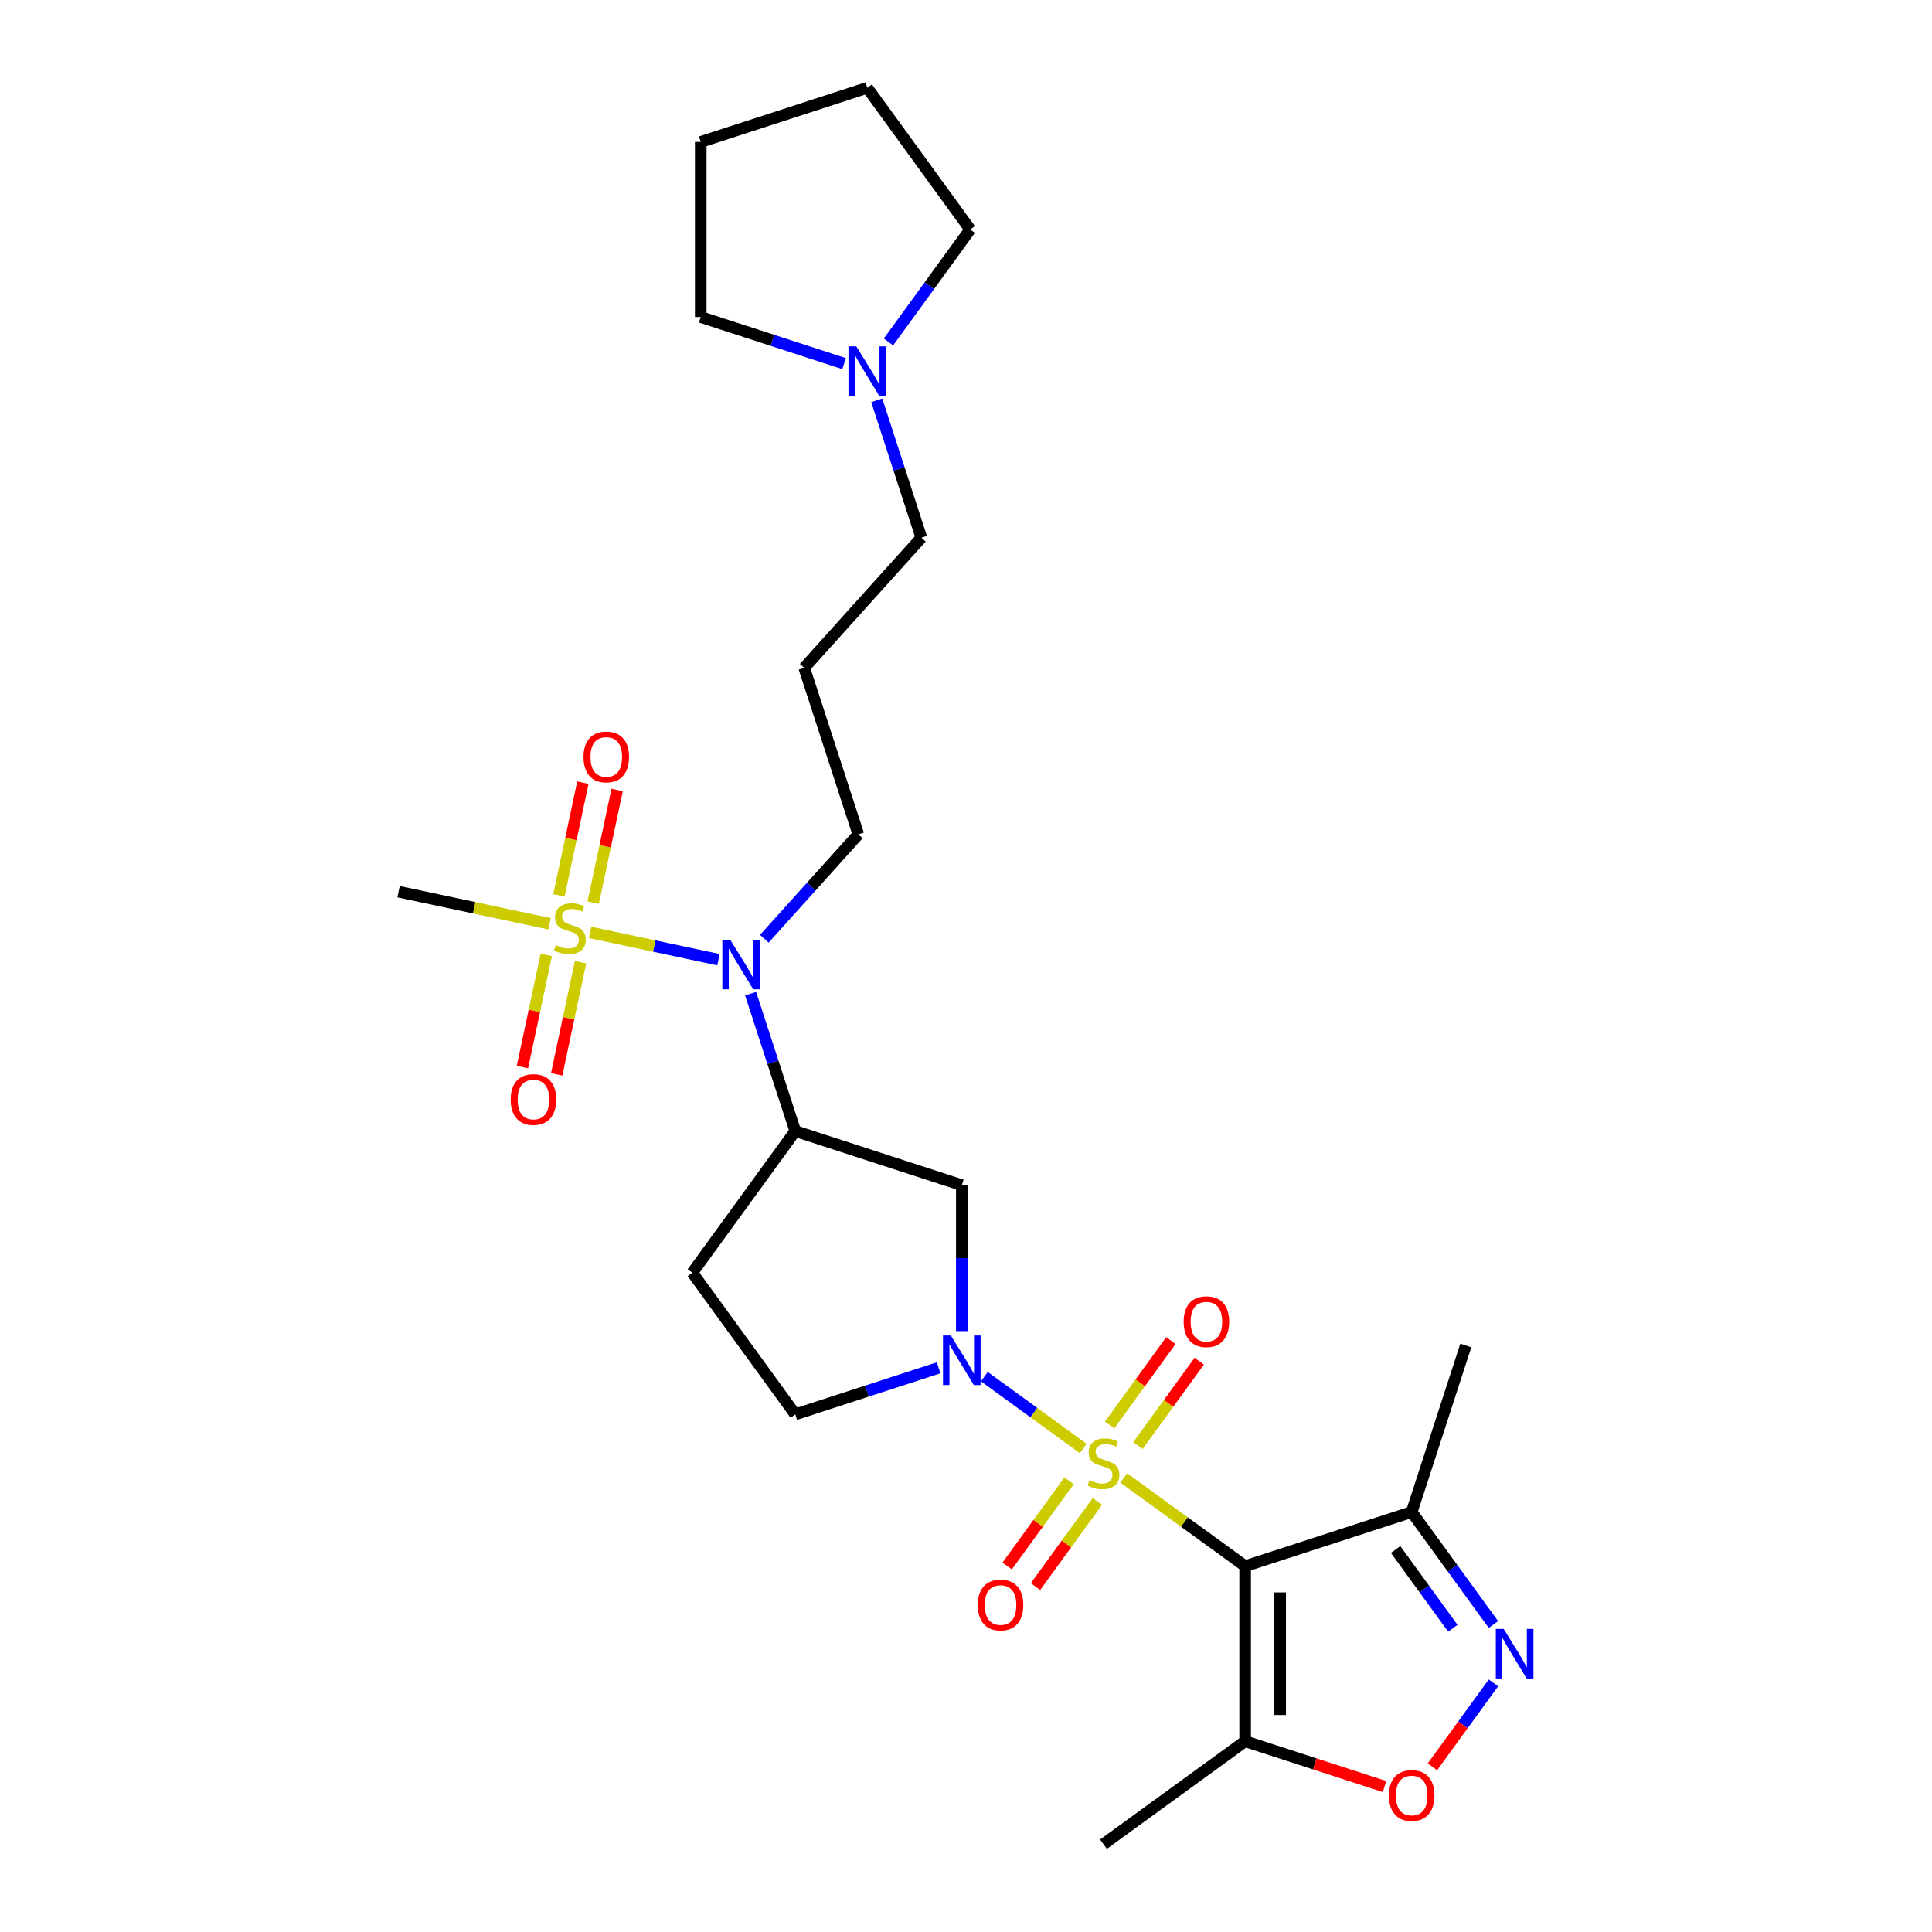 <?xml version='1.0' encoding='iso-8859-1'?>
<svg version='1.1' baseProfile='full'
              xmlns='http://www.w3.org/2000/svg'
                      xmlns:rdkit='http://www.rdkit.org/xml'
                      xmlns:xlink='http://www.w3.org/1999/xlink'
                  xml:space='preserve'
width='1000px' height='1000px' viewBox='0 0 1000 1000'>
<!-- END OF HEADER -->
<rect style='opacity:1.0;fill:#FFFFFF;stroke:none' width='1000' height='1000' x='0' y='0'> </rect>
<path class='bond-0' d='M 581.653,764.981 L 613.069,787.806' style='fill:none;fill-rule:evenodd;stroke:#CCCC00;stroke-width:6px;stroke-linecap:butt;stroke-linejoin:miter;stroke-opacity:1' />
<path class='bond-0' d='M 613.069,787.806 L 644.485,810.631' style='fill:none;fill-rule:evenodd;stroke:#000000;stroke-width:6px;stroke-linecap:butt;stroke-linejoin:miter;stroke-opacity:1' />
<path class='bond-1' d='M 560.661,749.73 L 535.083,731.146' style='fill:none;fill-rule:evenodd;stroke:#CCCC00;stroke-width:6px;stroke-linecap:butt;stroke-linejoin:miter;stroke-opacity:1' />
<path class='bond-1' d='M 535.083,731.146 L 509.505,712.563' style='fill:none;fill-rule:evenodd;stroke:#0000FF;stroke-width:6px;stroke-linecap:butt;stroke-linejoin:miter;stroke-opacity:1' />
<path class='bond-10' d='M 588.986,748.236 L 604.855,726.395' style='fill:none;fill-rule:evenodd;stroke:#CCCC00;stroke-width:6px;stroke-linecap:butt;stroke-linejoin:miter;stroke-opacity:1' />
<path class='bond-10' d='M 604.855,726.395 L 620.724,704.553' style='fill:none;fill-rule:evenodd;stroke:#FF0000;stroke-width:6px;stroke-linecap:butt;stroke-linejoin:miter;stroke-opacity:1' />
<path class='bond-10' d='M 574.32,737.581 L 590.189,715.739' style='fill:none;fill-rule:evenodd;stroke:#CCCC00;stroke-width:6px;stroke-linecap:butt;stroke-linejoin:miter;stroke-opacity:1' />
<path class='bond-10' d='M 590.189,715.739 L 606.058,693.897' style='fill:none;fill-rule:evenodd;stroke:#FF0000;stroke-width:6px;stroke-linecap:butt;stroke-linejoin:miter;stroke-opacity:1' />
<path class='bond-11' d='M 553.328,766.474 L 537.314,788.515' style='fill:none;fill-rule:evenodd;stroke:#CCCC00;stroke-width:6px;stroke-linecap:butt;stroke-linejoin:miter;stroke-opacity:1' />
<path class='bond-11' d='M 537.314,788.515 L 521.3,810.557' style='fill:none;fill-rule:evenodd;stroke:#FF0000;stroke-width:6px;stroke-linecap:butt;stroke-linejoin:miter;stroke-opacity:1' />
<path class='bond-11' d='M 567.994,777.129 L 551.98,799.171' style='fill:none;fill-rule:evenodd;stroke:#CCCC00;stroke-width:6px;stroke-linecap:butt;stroke-linejoin:miter;stroke-opacity:1' />
<path class='bond-11' d='M 551.98,799.171 L 535.966,821.212' style='fill:none;fill-rule:evenodd;stroke:#FF0000;stroke-width:6px;stroke-linecap:butt;stroke-linejoin:miter;stroke-opacity:1' />
<path class='bond-4' d='M 644.485,810.631 L 644.485,901.27' style='fill:none;fill-rule:evenodd;stroke:#000000;stroke-width:6px;stroke-linecap:butt;stroke-linejoin:miter;stroke-opacity:1' />
<path class='bond-4' d='M 662.613,824.227 L 662.613,887.674' style='fill:none;fill-rule:evenodd;stroke:#000000;stroke-width:6px;stroke-linecap:butt;stroke-linejoin:miter;stroke-opacity:1' />
<path class='bond-5' d='M 644.485,810.631 L 730.687,782.622' style='fill:none;fill-rule:evenodd;stroke:#000000;stroke-width:6px;stroke-linecap:butt;stroke-linejoin:miter;stroke-opacity:1' />
<path class='bond-9' d='M 497.829,688.979 L 497.829,651.21' style='fill:none;fill-rule:evenodd;stroke:#0000FF;stroke-width:6px;stroke-linecap:butt;stroke-linejoin:miter;stroke-opacity:1' />
<path class='bond-9' d='M 497.829,651.21 L 497.829,613.441' style='fill:none;fill-rule:evenodd;stroke:#000000;stroke-width:6px;stroke-linecap:butt;stroke-linejoin:miter;stroke-opacity:1' />
<path class='bond-15' d='M 485.828,707.979 L 448.728,720.033' style='fill:none;fill-rule:evenodd;stroke:#0000FF;stroke-width:6px;stroke-linecap:butt;stroke-linejoin:miter;stroke-opacity:1' />
<path class='bond-15' d='M 448.728,720.033 L 411.627,732.088' style='fill:none;fill-rule:evenodd;stroke:#000000;stroke-width:6px;stroke-linecap:butt;stroke-linejoin:miter;stroke-opacity:1' />
<path class='bond-2' d='M 305.456,482.616 L 338.671,489.676' style='fill:none;fill-rule:evenodd;stroke:#CCCC00;stroke-width:6px;stroke-linecap:butt;stroke-linejoin:miter;stroke-opacity:1' />
<path class='bond-2' d='M 338.671,489.676 L 371.886,496.736' style='fill:none;fill-rule:evenodd;stroke:#0000FF;stroke-width:6px;stroke-linecap:butt;stroke-linejoin:miter;stroke-opacity:1' />
<path class='bond-13' d='M 282.746,494.254 L 276.575,523.285' style='fill:none;fill-rule:evenodd;stroke:#CCCC00;stroke-width:6px;stroke-linecap:butt;stroke-linejoin:miter;stroke-opacity:1' />
<path class='bond-13' d='M 276.575,523.285 L 270.405,552.316' style='fill:none;fill-rule:evenodd;stroke:#FF0000;stroke-width:6px;stroke-linecap:butt;stroke-linejoin:miter;stroke-opacity:1' />
<path class='bond-13' d='M 300.478,498.023 L 294.307,527.054' style='fill:none;fill-rule:evenodd;stroke:#CCCC00;stroke-width:6px;stroke-linecap:butt;stroke-linejoin:miter;stroke-opacity:1' />
<path class='bond-13' d='M 294.307,527.054 L 288.136,556.085' style='fill:none;fill-rule:evenodd;stroke:#FF0000;stroke-width:6px;stroke-linecap:butt;stroke-linejoin:miter;stroke-opacity:1' />
<path class='bond-14' d='M 307.028,467.206 L 313.228,438.038' style='fill:none;fill-rule:evenodd;stroke:#CCCC00;stroke-width:6px;stroke-linecap:butt;stroke-linejoin:miter;stroke-opacity:1' />
<path class='bond-14' d='M 313.228,438.038 L 319.427,408.871' style='fill:none;fill-rule:evenodd;stroke:#FF0000;stroke-width:6px;stroke-linecap:butt;stroke-linejoin:miter;stroke-opacity:1' />
<path class='bond-14' d='M 289.296,463.437 L 295.496,434.269' style='fill:none;fill-rule:evenodd;stroke:#CCCC00;stroke-width:6px;stroke-linecap:butt;stroke-linejoin:miter;stroke-opacity:1' />
<path class='bond-14' d='M 295.496,434.269 L 301.696,405.102' style='fill:none;fill-rule:evenodd;stroke:#FF0000;stroke-width:6px;stroke-linecap:butt;stroke-linejoin:miter;stroke-opacity:1' />
<path class='bond-17' d='M 284.464,478.154 L 245.383,469.847' style='fill:none;fill-rule:evenodd;stroke:#CCCC00;stroke-width:6px;stroke-linecap:butt;stroke-linejoin:miter;stroke-opacity:1' />
<path class='bond-17' d='M 245.383,469.847 L 206.302,461.54' style='fill:none;fill-rule:evenodd;stroke:#000000;stroke-width:6px;stroke-linecap:butt;stroke-linejoin:miter;stroke-opacity:1' />
<path class='bond-3' d='M 772.992,840.85 L 751.84,811.736' style='fill:none;fill-rule:evenodd;stroke:#0000FF;stroke-width:6px;stroke-linecap:butt;stroke-linejoin:miter;stroke-opacity:1' />
<path class='bond-3' d='M 751.84,811.736 L 730.687,782.622' style='fill:none;fill-rule:evenodd;stroke:#000000;stroke-width:6px;stroke-linecap:butt;stroke-linejoin:miter;stroke-opacity:1' />
<path class='bond-3' d='M 751.981,842.771 L 737.174,822.391' style='fill:none;fill-rule:evenodd;stroke:#0000FF;stroke-width:6px;stroke-linecap:butt;stroke-linejoin:miter;stroke-opacity:1' />
<path class='bond-3' d='M 737.174,822.391 L 722.367,802.012' style='fill:none;fill-rule:evenodd;stroke:#000000;stroke-width:6px;stroke-linecap:butt;stroke-linejoin:miter;stroke-opacity:1' />
<path class='bond-28' d='M 772.992,871.051 L 757.208,892.775' style='fill:none;fill-rule:evenodd;stroke:#0000FF;stroke-width:6px;stroke-linecap:butt;stroke-linejoin:miter;stroke-opacity:1' />
<path class='bond-28' d='M 757.208,892.775 L 741.425,914.5' style='fill:none;fill-rule:evenodd;stroke:#FF0000;stroke-width:6px;stroke-linecap:butt;stroke-linejoin:miter;stroke-opacity:1' />
<path class='bond-8' d='M 644.485,901.27 L 680.562,912.992' style='fill:none;fill-rule:evenodd;stroke:#000000;stroke-width:6px;stroke-linecap:butt;stroke-linejoin:miter;stroke-opacity:1' />
<path class='bond-8' d='M 680.562,912.992 L 716.638,924.714' style='fill:none;fill-rule:evenodd;stroke:#FF0000;stroke-width:6px;stroke-linecap:butt;stroke-linejoin:miter;stroke-opacity:1' />
<path class='bond-21' d='M 644.485,901.27 L 571.157,954.545' style='fill:none;fill-rule:evenodd;stroke:#000000;stroke-width:6px;stroke-linecap:butt;stroke-linejoin:miter;stroke-opacity:1' />
<path class='bond-22' d='M 730.687,782.622 L 758.696,696.42' style='fill:none;fill-rule:evenodd;stroke:#000000;stroke-width:6px;stroke-linecap:butt;stroke-linejoin:miter;stroke-opacity:1' />
<path class='bond-6' d='M 388.524,514.33 L 400.075,549.881' style='fill:none;fill-rule:evenodd;stroke:#0000FF;stroke-width:6px;stroke-linecap:butt;stroke-linejoin:miter;stroke-opacity:1' />
<path class='bond-6' d='M 400.075,549.881 L 411.627,585.432' style='fill:none;fill-rule:evenodd;stroke:#000000;stroke-width:6px;stroke-linecap:butt;stroke-linejoin:miter;stroke-opacity:1' />
<path class='bond-19' d='M 395.618,485.902 L 419.943,458.887' style='fill:none;fill-rule:evenodd;stroke:#0000FF;stroke-width:6px;stroke-linecap:butt;stroke-linejoin:miter;stroke-opacity:1' />
<path class='bond-19' d='M 419.943,458.887 L 444.267,431.872' style='fill:none;fill-rule:evenodd;stroke:#000000;stroke-width:6px;stroke-linecap:butt;stroke-linejoin:miter;stroke-opacity:1' />
<path class='bond-7' d='M 411.627,585.432 L 497.829,613.441' style='fill:none;fill-rule:evenodd;stroke:#000000;stroke-width:6px;stroke-linecap:butt;stroke-linejoin:miter;stroke-opacity:1' />
<path class='bond-27' d='M 411.627,585.432 L 358.351,658.76' style='fill:none;fill-rule:evenodd;stroke:#000000;stroke-width:6px;stroke-linecap:butt;stroke-linejoin:miter;stroke-opacity:1' />
<path class='bond-12' d='M 358.351,658.76 L 411.627,732.088' style='fill:none;fill-rule:evenodd;stroke:#000000;stroke-width:6px;stroke-linecap:butt;stroke-linejoin:miter;stroke-opacity:1' />
<path class='bond-16' d='M 453.804,207.211 L 465.356,242.762' style='fill:none;fill-rule:evenodd;stroke:#0000FF;stroke-width:6px;stroke-linecap:butt;stroke-linejoin:miter;stroke-opacity:1' />
<path class='bond-16' d='M 465.356,242.762 L 476.907,278.313' style='fill:none;fill-rule:evenodd;stroke:#000000;stroke-width:6px;stroke-linecap:butt;stroke-linejoin:miter;stroke-opacity:1' />
<path class='bond-23' d='M 436.898,188.211 L 399.797,176.157' style='fill:none;fill-rule:evenodd;stroke:#0000FF;stroke-width:6px;stroke-linecap:butt;stroke-linejoin:miter;stroke-opacity:1' />
<path class='bond-23' d='M 399.797,176.157 L 362.696,164.102' style='fill:none;fill-rule:evenodd;stroke:#000000;stroke-width:6px;stroke-linecap:butt;stroke-linejoin:miter;stroke-opacity:1' />
<path class='bond-24' d='M 459.869,177.01 L 481.022,147.896' style='fill:none;fill-rule:evenodd;stroke:#0000FF;stroke-width:6px;stroke-linecap:butt;stroke-linejoin:miter;stroke-opacity:1' />
<path class='bond-24' d='M 481.022,147.896 L 502.174,118.783' style='fill:none;fill-rule:evenodd;stroke:#000000;stroke-width:6px;stroke-linecap:butt;stroke-linejoin:miter;stroke-opacity:1' />
<path class='bond-18' d='M 416.258,345.67 L 444.267,431.872' style='fill:none;fill-rule:evenodd;stroke:#000000;stroke-width:6px;stroke-linecap:butt;stroke-linejoin:miter;stroke-opacity:1' />
<path class='bond-20' d='M 416.258,345.67 L 476.907,278.313' style='fill:none;fill-rule:evenodd;stroke:#000000;stroke-width:6px;stroke-linecap:butt;stroke-linejoin:miter;stroke-opacity:1' />
<path class='bond-26' d='M 362.696,164.102 L 362.696,73.463' style='fill:none;fill-rule:evenodd;stroke:#000000;stroke-width:6px;stroke-linecap:butt;stroke-linejoin:miter;stroke-opacity:1' />
<path class='bond-25' d='M 502.174,118.783 L 448.898,45.455' style='fill:none;fill-rule:evenodd;stroke:#000000;stroke-width:6px;stroke-linecap:butt;stroke-linejoin:miter;stroke-opacity:1' />
<path class='bond-29' d='M 448.898,45.455 L 362.696,73.463' style='fill:none;fill-rule:evenodd;stroke:#000000;stroke-width:6px;stroke-linecap:butt;stroke-linejoin:miter;stroke-opacity:1' />
<path  class='atom-0' d='M 563.906 766.165
Q 564.196 766.274, 565.392 766.782
Q 566.589 767.289, 567.894 767.616
Q 569.235 767.906, 570.541 767.906
Q 572.97 767.906, 574.384 766.745
Q 575.798 765.549, 575.798 763.482
Q 575.798 762.068, 575.072 761.198
Q 574.384 760.328, 573.296 759.857
Q 572.208 759.386, 570.396 758.842
Q 568.111 758.153, 566.734 757.5
Q 565.392 756.848, 564.413 755.47
Q 563.471 754.092, 563.471 751.772
Q 563.471 748.545, 565.646 746.551
Q 567.858 744.557, 572.208 744.557
Q 575.181 744.557, 578.553 745.971
L 577.719 748.763
Q 574.637 747.494, 572.317 747.494
Q 569.815 747.494, 568.438 748.545
Q 567.06 749.56, 567.096 751.337
Q 567.096 752.715, 567.785 753.548
Q 568.51 754.382, 569.525 754.854
Q 570.577 755.325, 572.317 755.869
Q 574.637 756.594, 576.015 757.319
Q 577.393 758.044, 578.372 759.531
Q 579.387 760.981, 579.387 763.482
Q 579.387 767.035, 576.994 768.957
Q 574.637 770.842, 570.686 770.842
Q 568.401 770.842, 566.661 770.335
Q 564.957 769.863, 562.927 769.029
L 563.906 766.165
' fill='#CCCC00'/>
<path  class='atom-2' d='M 492.155 691.245
L 500.566 704.841
Q 501.4 706.182, 502.741 708.611
Q 504.083 711.04, 504.155 711.185
L 504.155 691.245
L 507.563 691.245
L 507.563 716.914
L 504.047 716.914
L 495.019 702.049
Q 493.968 700.309, 492.844 698.315
Q 491.756 696.321, 491.43 695.704
L 491.43 716.914
L 488.094 716.914
L 488.094 691.245
L 492.155 691.245
' fill='#0000FF'/>
<path  class='atom-3' d='M 287.709 489.195
Q 287.999 489.304, 289.196 489.812
Q 290.392 490.319, 291.697 490.645
Q 293.039 490.935, 294.344 490.935
Q 296.773 490.935, 298.187 489.775
Q 299.601 488.579, 299.601 486.512
Q 299.601 485.098, 298.876 484.228
Q 298.187 483.358, 297.099 482.887
Q 296.012 482.415, 294.199 481.872
Q 291.915 481.183, 290.537 480.53
Q 289.196 479.878, 288.217 478.5
Q 287.274 477.122, 287.274 474.802
Q 287.274 471.575, 289.449 469.581
Q 291.661 467.587, 296.012 467.587
Q 298.984 467.587, 302.356 469.001
L 301.522 471.793
Q 298.441 470.524, 296.12 470.524
Q 293.619 470.524, 292.241 471.575
Q 290.863 472.59, 290.9 474.367
Q 290.9 475.744, 291.588 476.578
Q 292.313 477.412, 293.329 477.884
Q 294.38 478.355, 296.12 478.899
Q 298.441 479.624, 299.818 480.349
Q 301.196 481.074, 302.175 482.56
Q 303.19 484.011, 303.19 486.512
Q 303.19 490.065, 300.797 491.987
Q 298.441 493.872, 294.489 493.872
Q 292.205 493.872, 290.464 493.365
Q 288.76 492.893, 286.73 492.059
L 287.709 489.195
' fill='#CCCC00'/>
<path  class='atom-4' d='M 778.289 843.116
L 786.7 856.712
Q 787.534 858.053, 788.876 860.482
Q 790.217 862.911, 790.29 863.056
L 790.29 843.116
L 793.698 843.116
L 793.698 868.785
L 790.181 868.785
L 781.153 853.92
Q 780.102 852.18, 778.978 850.186
Q 777.89 848.192, 777.564 847.575
L 777.564 868.785
L 774.228 868.785
L 774.228 843.116
L 778.289 843.116
' fill='#0000FF'/>
<path  class='atom-7' d='M 377.944 486.396
L 386.355 499.991
Q 387.189 501.333, 388.53 503.762
Q 389.872 506.191, 389.944 506.336
L 389.944 486.396
L 393.352 486.396
L 393.352 512.064
L 389.836 512.064
L 380.808 497.2
Q 379.757 495.459, 378.633 493.465
Q 377.545 491.471, 377.219 490.855
L 377.219 512.064
L 373.883 512.064
L 373.883 486.396
L 377.944 486.396
' fill='#0000FF'/>
<path  class='atom-9' d='M 718.904 929.351
Q 718.904 923.187, 721.95 919.743
Q 724.995 916.299, 730.687 916.299
Q 736.379 916.299, 739.425 919.743
Q 742.47 923.187, 742.47 929.351
Q 742.47 935.587, 739.388 939.14
Q 736.307 942.657, 730.687 942.657
Q 725.031 942.657, 721.95 939.14
Q 718.904 935.623, 718.904 929.351
M 730.687 939.756
Q 734.603 939.756, 736.706 937.146
Q 738.845 934.499, 738.845 929.351
Q 738.845 924.311, 736.706 921.773
Q 734.603 919.199, 730.687 919.199
Q 726.772 919.199, 724.632 921.737
Q 722.53 924.275, 722.53 929.351
Q 722.53 934.535, 724.632 937.146
Q 726.772 939.756, 730.687 939.756
' fill='#FF0000'/>
<path  class='atom-11' d='M 612.65 684.1
Q 612.65 677.936, 615.695 674.492
Q 618.741 671.048, 624.433 671.048
Q 630.125 671.048, 633.17 674.492
Q 636.216 677.936, 636.216 684.1
Q 636.216 690.336, 633.134 693.889
Q 630.052 697.405, 624.433 697.405
Q 618.777 697.405, 615.695 693.889
Q 612.65 690.372, 612.65 684.1
M 624.433 694.505
Q 628.348 694.505, 630.451 691.895
Q 632.59 689.248, 632.59 684.1
Q 632.59 679.06, 630.451 676.522
Q 628.348 673.948, 624.433 673.948
Q 620.517 673.948, 618.378 676.486
Q 616.275 679.024, 616.275 684.1
Q 616.275 689.284, 618.378 691.895
Q 620.517 694.505, 624.433 694.505
' fill='#FF0000'/>
<path  class='atom-12' d='M 506.098 830.756
Q 506.098 824.592, 509.143 821.148
Q 512.189 817.704, 517.881 817.704
Q 523.573 817.704, 526.619 821.148
Q 529.664 824.592, 529.664 830.756
Q 529.664 836.992, 526.582 840.545
Q 523.501 844.061, 517.881 844.061
Q 512.225 844.061, 509.143 840.545
Q 506.098 837.028, 506.098 830.756
M 517.881 841.161
Q 521.797 841.161, 523.899 838.551
Q 526.038 835.904, 526.038 830.756
Q 526.038 825.716, 523.899 823.178
Q 521.797 820.604, 517.881 820.604
Q 513.965 820.604, 511.826 823.142
Q 509.724 825.68, 509.724 830.756
Q 509.724 835.94, 511.826 838.551
Q 513.965 841.161, 517.881 841.161
' fill='#FF0000'/>
<path  class='atom-14' d='M 264.332 569.115
Q 264.332 562.952, 267.378 559.508
Q 270.423 556.063, 276.115 556.063
Q 281.807 556.063, 284.853 559.508
Q 287.898 562.952, 287.898 569.115
Q 287.898 575.351, 284.817 578.904
Q 281.735 582.421, 276.115 582.421
Q 270.46 582.421, 267.378 578.904
Q 264.332 575.388, 264.332 569.115
M 276.115 579.521
Q 280.031 579.521, 282.134 576.91
Q 284.273 574.264, 284.273 569.115
Q 284.273 564.076, 282.134 561.538
Q 280.031 558.964, 276.115 558.964
Q 272.2 558.964, 270.061 561.502
Q 267.958 564.04, 267.958 569.115
Q 267.958 574.3, 270.061 576.91
Q 272.2 579.521, 276.115 579.521
' fill='#FF0000'/>
<path  class='atom-15' d='M 302.022 391.8
Q 302.022 385.637, 305.067 382.192
Q 308.113 378.748, 313.805 378.748
Q 319.497 378.748, 322.542 382.192
Q 325.588 385.637, 325.588 391.8
Q 325.588 398.036, 322.506 401.589
Q 319.424 405.106, 313.805 405.106
Q 308.149 405.106, 305.067 401.589
Q 302.022 398.072, 302.022 391.8
M 313.805 402.205
Q 317.72 402.205, 319.823 399.595
Q 321.962 396.948, 321.962 391.8
Q 321.962 386.76, 319.823 384.223
Q 317.72 381.648, 313.805 381.648
Q 309.889 381.648, 307.75 384.186
Q 305.647 386.724, 305.647 391.8
Q 305.647 396.984, 307.75 399.595
Q 309.889 402.205, 313.805 402.205
' fill='#FF0000'/>
<path  class='atom-17' d='M 443.224 179.276
L 451.635 192.872
Q 452.469 194.213, 453.811 196.642
Q 455.152 199.072, 455.225 199.217
L 455.225 179.276
L 458.633 179.276
L 458.633 204.945
L 455.116 204.945
L 446.088 190.08
Q 445.037 188.34, 443.913 186.346
Q 442.825 184.352, 442.499 183.736
L 442.499 204.945
L 439.164 204.945
L 439.164 179.276
L 443.224 179.276
' fill='#0000FF'/>
</svg>
